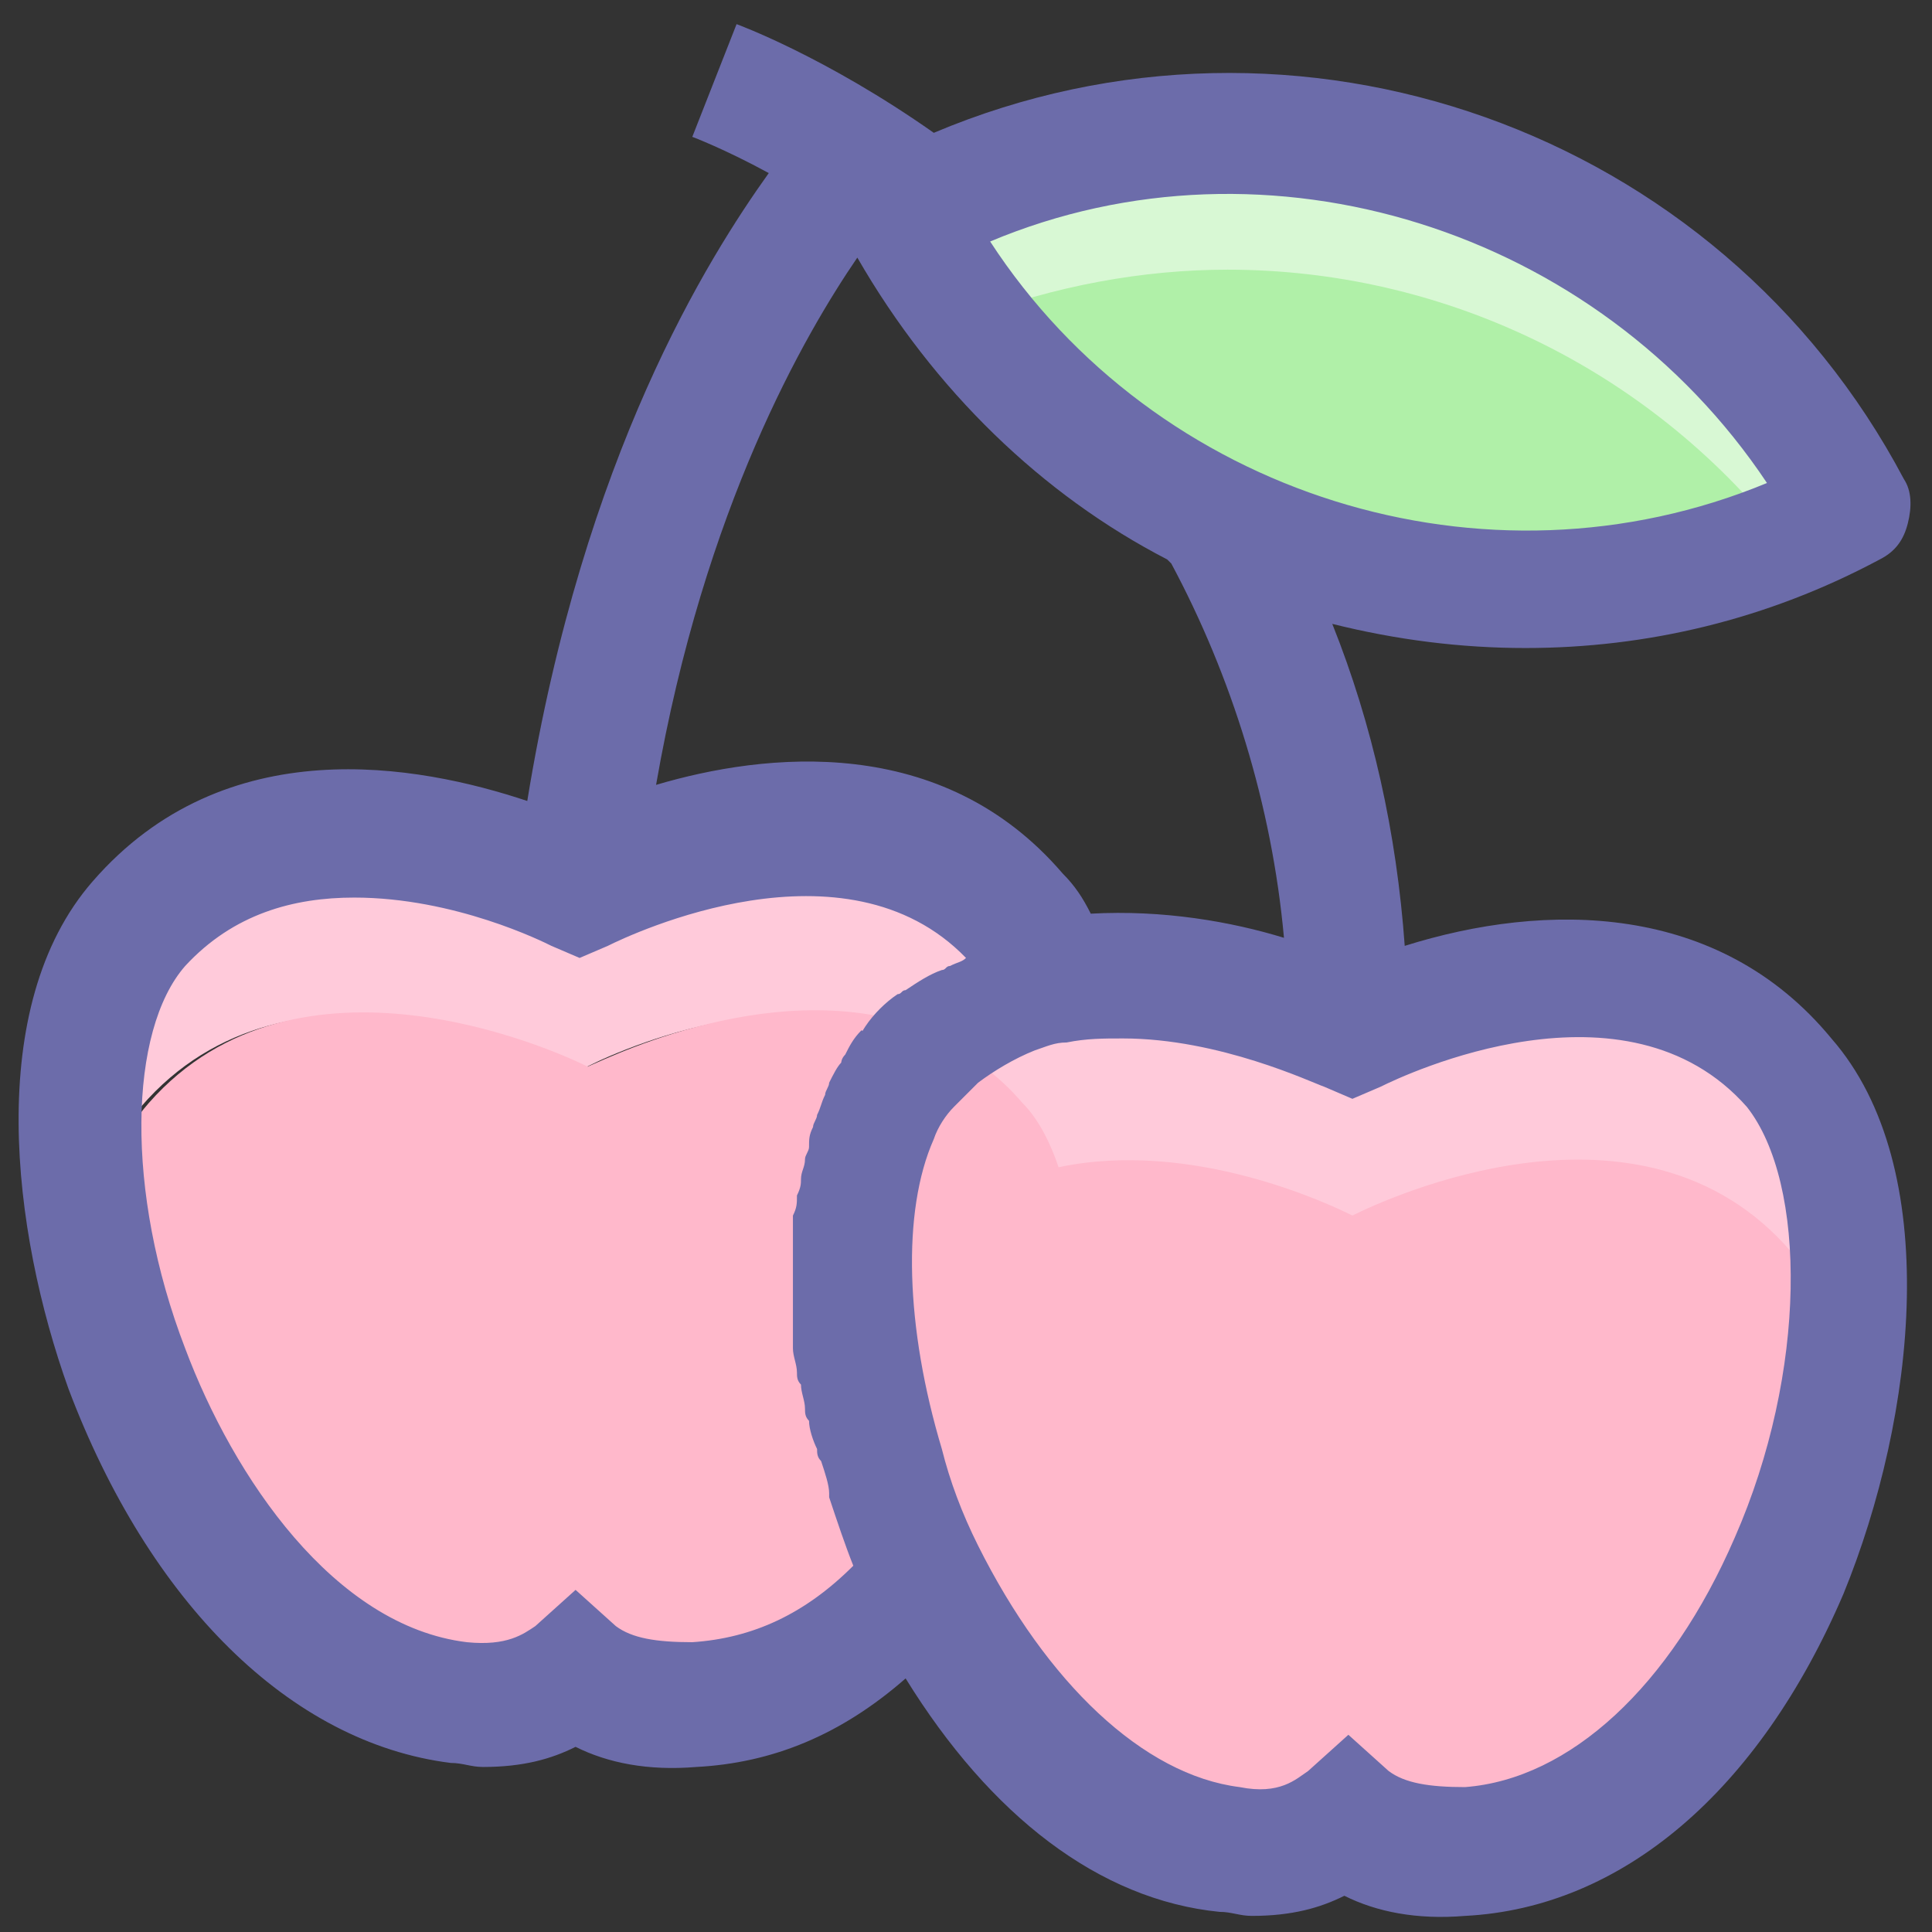 <svg id="Layer_1" enable-background="new 0 0 48 48" viewBox="0 0 48 48" xmlns="http://www.w3.org/2000/svg"><rect x="0" y="0" width="48" height="48" fill="#333333" stroke="none"/><g><path d="m26.2 24.5c-1 .2-2 .7-2.9 1.4-3.7-1.8-8.2.3-8.9.7-.8-.4-7.2-3.4-10.9.9-.6.7-1 1.7-1.3 2.8-.5-3-.1-5.8 1.3-7.4 3.7-4.2 10.1-1.3 10.9-.9.8-.4 7.2-3.4 10.9.9.4.4.7 1 .9 1.6z" fill="#ffcada"/><path d="m21.4 33.9c.3 1.7.8 3.5 1.6 5.2-.4.4-.8.9-1.2 1.2-1.3 1.1-2.8 1.8-4.4 1.9-1.4.1-2.3-.2-2.9-.8-.6.6-1.5 1-2.9.8-4.8-.6-8.4-6.6-9.2-12 .2-1.1.6-2 1.3-2.8 3.7-4.2 10.1-1.3 10.9-.9.7-.3 5.2-2.5 8.9-.7-.2.2-.4.4-.6.6-1.7 1.8-2 4.5-1.5 7.5z" fill="#ffb8cb"/><path d="m45.8 34.3c-.2-1.3-.7-2.3-1.4-3.1-3.7-4.2-10.1-1.3-10.9-.9-.6-.3-4-1.9-7.3-1.2-.2-.6-.6-1.2-.9-1.6-.6-.7-1.3-1.2-2-1.5.9-.8 1.9-1.2 2.9-1.4 3.3-.7 6.7.9 7.3 1.2.8-.4 7.2-3.4 10.9.9 1.5 1.5 1.9 4.5 1.4 7.6z" fill="#ffcada"/><path d="m45.8 34.3c-.8 5.4-4.3 11.4-9.3 11.6-1.4.1-2.3-.2-2.9-.8-.6.6-1.5 1-2.9.8-3.3-.4-5.9-3.3-7.6-6.8-.8-1.6-1.3-3.4-1.6-5.2-.5-3-.1-5.8 1.3-7.4.2-.2.4-.4.6-.6.7.3 1.4.8 2 1.5.4.4.7 1 .9 1.6 3.3-.7 6.7.9 7.3 1.2.8-.4 7.2-3.4 10.9.9.6.8 1.1 1.9 1.3 3.2z" fill="#ffb8cb"/><g fill="none"><path d="m33.5 25.7c-.1-5-1.3-9.1-3.1-12.3l-.1-.3"/><path d="m17.7 2s2.2.8 4.9 2.8"/><path d="m21.2 4.2s-5.2 5.3-6.8 17.8"/></g><path d="m46 12.7c-.6.3-1.1.5-1.7.8-3.3-4.3-8.5-6.7-13.8-6.7-2.1 0-4.3.4-6.4 1.2-.6-.8-1.2-1.7-1.7-2.6 2.6-1.4 5.4-2 8.1-2 6.3-.1 12.4 3.3 15.5 9.3z" fill="#d8f8d4"/><path d="m44.3 13.4c-7.2 2.9-15.5.6-20.2-5.5 2.1-.8 4.3-1.2 6.4-1.2 5.3 0 10.4 2.4 13.8 6.7z" fill="#b0f0a8"/><path d="m34.9 23.5c-.2-2.8-.8-5.5-1.8-8 1.6.4 3.2.6 4.8.6 3 0 6-.7 8.8-2.2.4-.2.6-.5.7-.9s.1-.8-.1-1.1c-4.6-8.7-15.1-12.4-24.1-8.6-2.7-1.9-4.9-2.7-4.9-2.7l-1.1 2.8s.8.3 1.9.9c-1.5 2.1-4.6 7-6 15.6-2.7-.9-7.5-1.8-10.8 2-2.7 3.1-2 8.7-.6 12.6 2 5.3 5.5 8.8 9.5 9.3.3 0 .5.1.8.1 1 0 1.7-.2 2.3-.5.8.4 1.8.6 3 .5 1.9-.1 3.6-.8 5.2-2.2 2.1 3.4 4.8 5.5 7.8 5.8.3 0 .5.1.8.1 1 0 1.7-.2 2.3-.5.8.4 1.8.6 3 .5 3.9-.2 7.3-3.1 9.4-8 1.8-4.4 2.5-10.6-.3-13.8-2.8-3.4-7.1-3.4-10.6-2.3zm9-11.5c-7 2.9-15.2.3-19.3-6 6.9-2.9 15.1-.3 19.3 6zm-22.6-5.6c1.9 3.3 4.6 5.9 7.7 7.5l.1.1c1.5 2.8 2.5 6 2.8 9.3-1.3-.4-3-.7-4.8-.6-.2-.4-.4-.7-.7-1-3-3.5-7.4-3-10.1-2.2 1.2-6.9 3.7-11.2 5-13.1zm1.2 18.2c-.1 0-.1.1-.2.1-.3.2-.6.5-.8.8s0 .1-.1.1c-.2.2-.3.4-.4.6-.1.1-.1.2-.1.2-.1.1-.2.3-.3.5 0 .1-.1.2-.1.3-.1.2-.1.3-.2.5 0 .1-.1.2-.1.3-.1.2-.1.3-.1.5 0 .1-.1.2-.1.3 0 .2-.1.3-.1.5 0 .1 0 .2-.1.4 0 .2 0 .3-.1.5v.4.5.4.6.4.6.4c0 .2.1.4.1.6 0 .1 0 .2.1.3 0 .2.1.4.1.6 0 .1 0 .2.1.3 0 .2.1.5.2.7 0 .1 0 .2.1.3.1.3.2.6.2.8v.1c.2.6.4 1.2.6 1.7-1.2 1.2-2.5 1.8-4 1.9-.9 0-1.5-.1-1.9-.4l-1-.9-1 .9c-.3.2-.7.5-1.7.4-3.3-.4-5.8-4.1-7-7.3-1.5-3.9-1.4-7.9 0-9.5 1.2-1.3 2.7-1.7 4.2-1.7 2.5 0 4.7 1.1 4.9 1.2l.7.3.7-.3c.6-.3 5.9-2.8 8.9.3-.1.1-.2.1-.4.2-.1 0-.1.1-.2.1-.3.1-.6.3-.9.5zm20.6 13.6c-1.6 3.7-4.1 6-6.7 6.2-.9 0-1.5-.1-1.9-.4l-1-.9-1 .9c-.3.2-.7.6-1.7.4-2.4-.3-4.8-2.6-6.5-6-.4-.8-.7-1.6-.9-2.4-.9-3-1-5.9-.2-7.7.1-.3.3-.6.5-.8l.6-.6c.4-.3.9-.6 1.4-.8.3-.1.5-.2.8-.2.5-.1.9-.1 1.4-.1 2.4 0 4.7 1.1 5 1.2l.7.3.7-.3c.6-.3 6.1-2.9 9.1.5 1.5 1.9 1.5 6.6-.3 10.7z" fill="#6c6caa"/></g></svg>